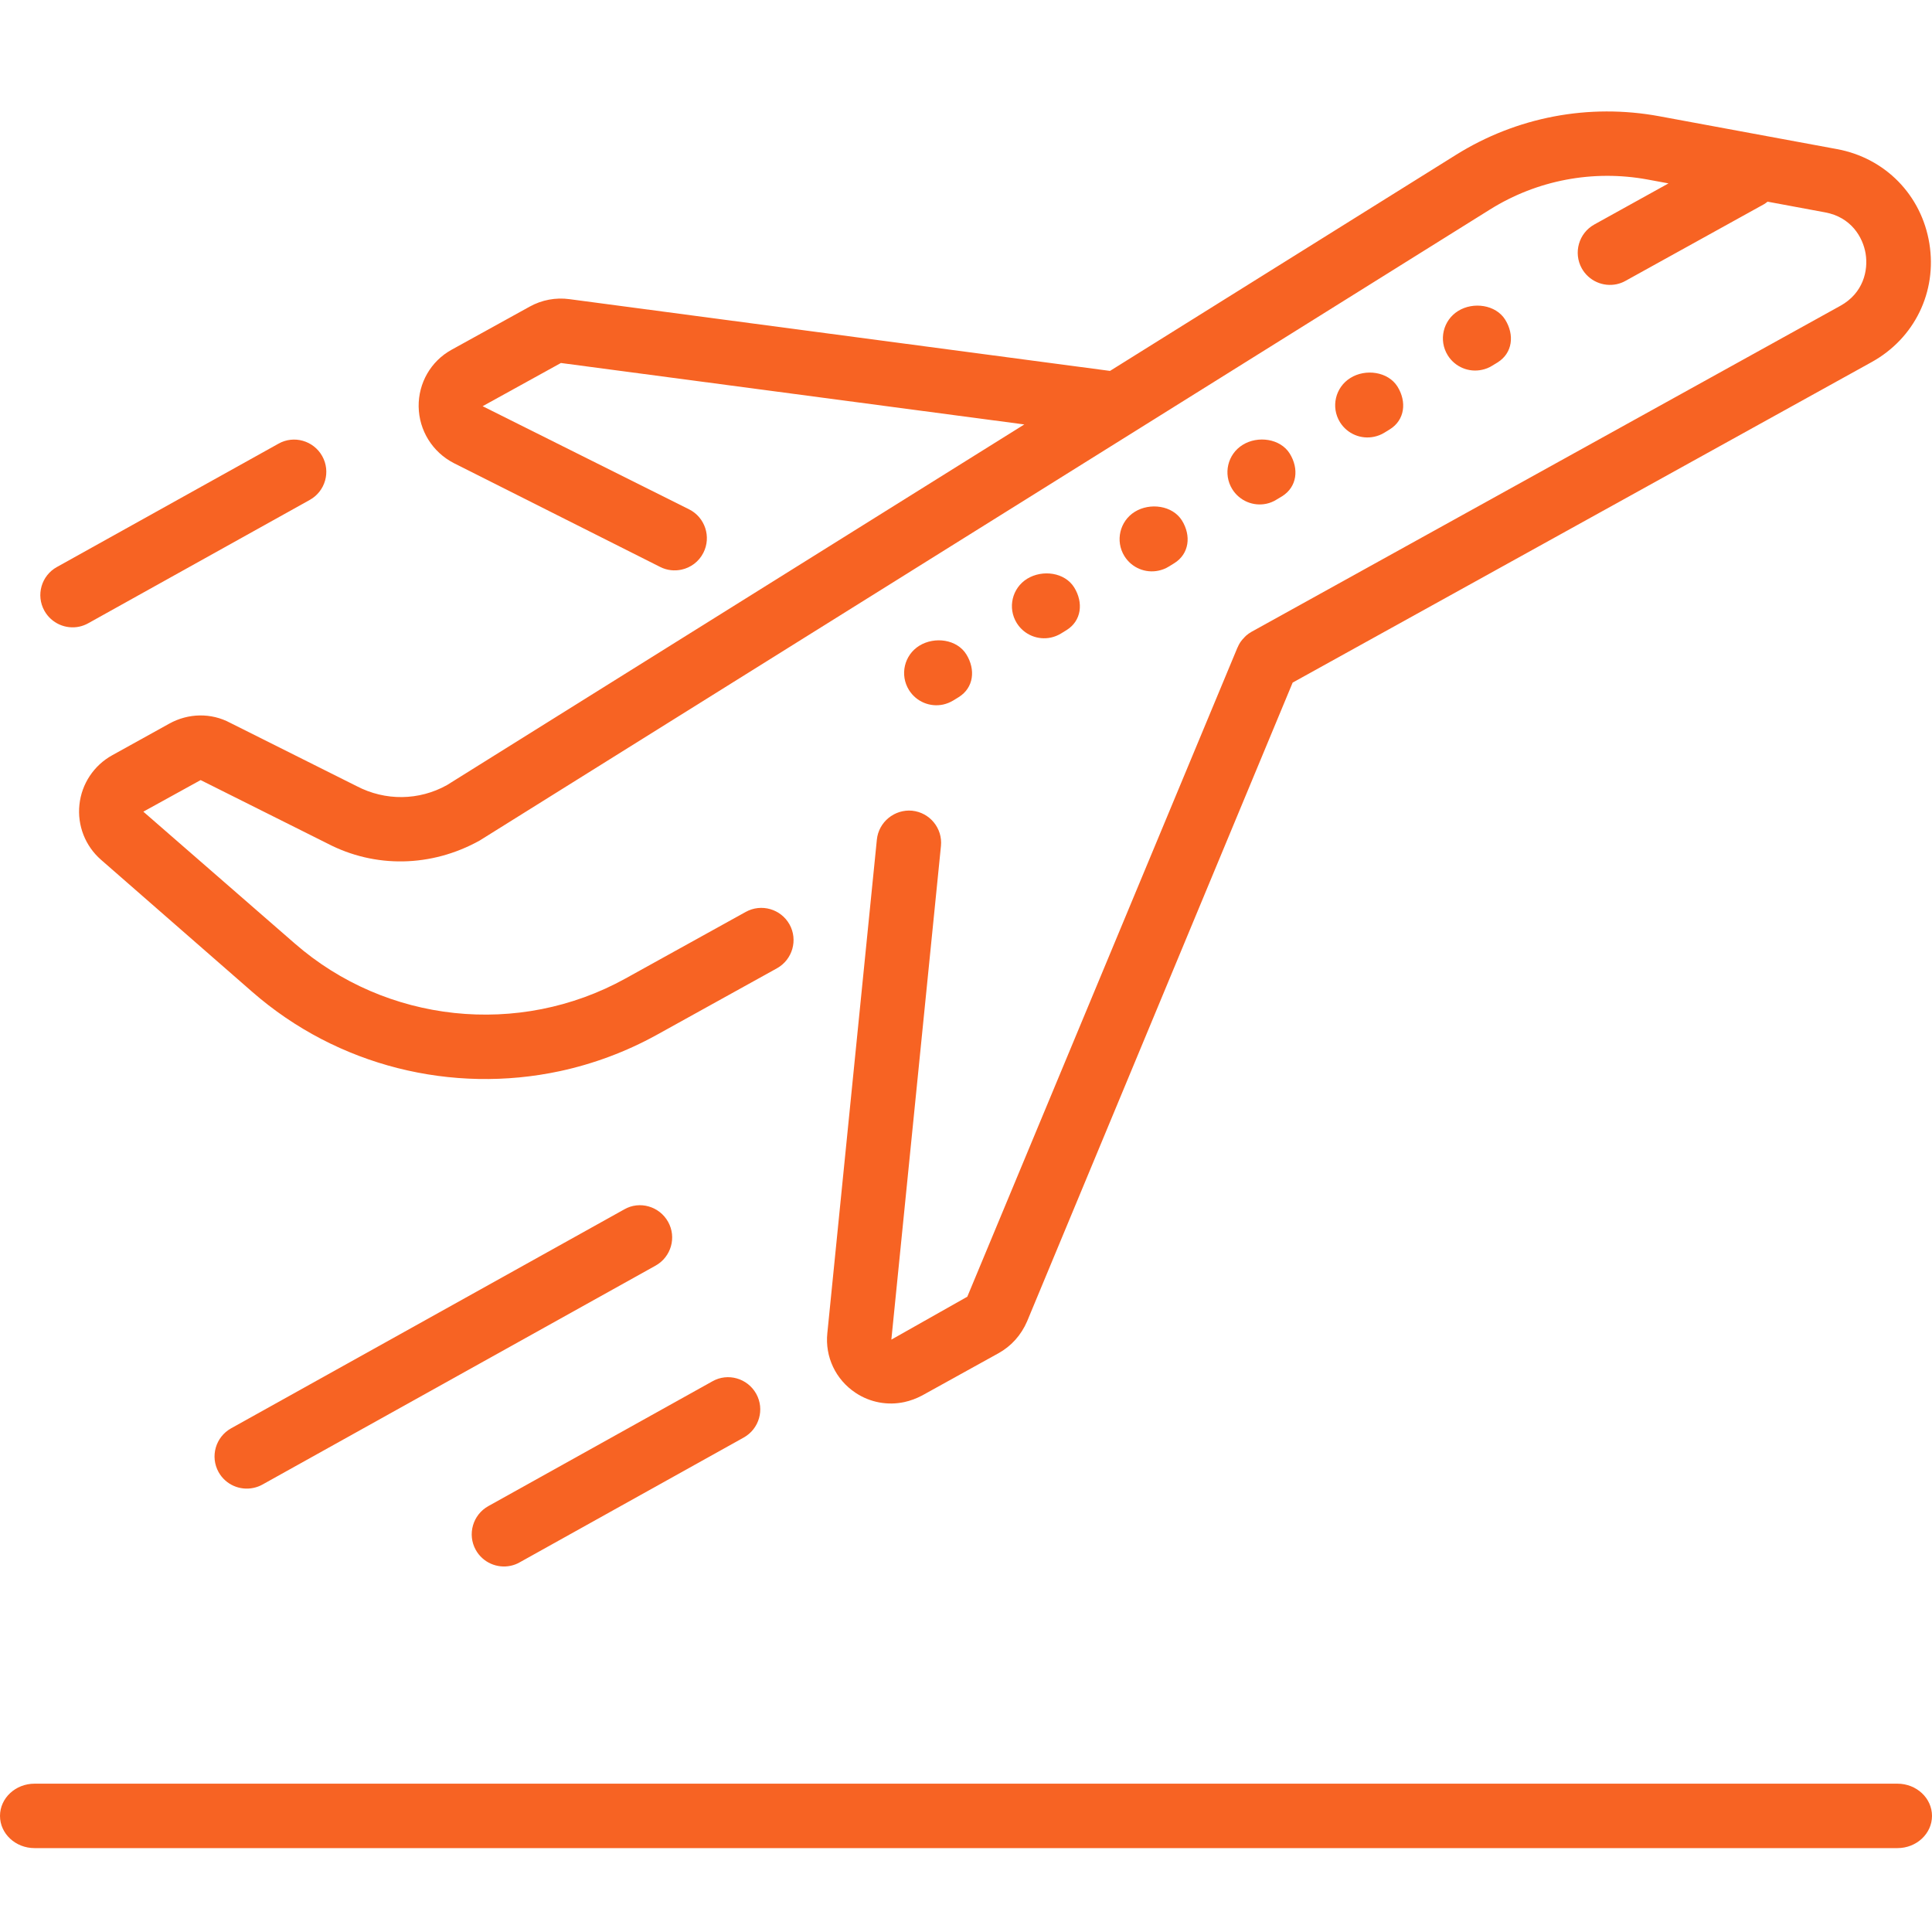 <?xml version="1.0" encoding="UTF-8"?>
<svg xmlns="http://www.w3.org/2000/svg" width="52" height="52" viewBox="0 0 52 52" fill="none">
  <path d="M51.071 48.008C51.583 48.008 52 48.397 52 48.875C52 49.353 51.583 49.742 51.071 49.742H0.929C0.417 49.742 0 49.353 0 48.875C0 48.397 0.417 48.008 0.929 48.008H51.071Z" fill="#F76323"></path>
  <path d="M19.175 37.178C19.59 36.942 20.12 37.096 20.353 37.513C20.586 37.931 20.435 38.458 20.018 38.691L13.983 42.053C13.908 42.096 13.828 42.125 13.745 42.143C13.382 42.221 12.995 42.057 12.805 41.716C12.573 41.299 12.725 40.771 13.142 40.538L19.175 37.178Z" fill="#F76323"></path>
  <path d="M16.803 32.55C17.215 32.313 17.748 32.466 17.982 32.886C18.215 33.303 18.064 33.83 17.646 34.064L7.062 39.958C6.986 40.001 6.903 40.03 6.822 40.047C6.459 40.125 6.074 39.962 5.884 39.623C5.651 39.205 5.801 38.678 6.219 38.444L16.803 32.55Z" fill="#F76323"></path>
  <path d="M39.186 4.169C40.821 3.148 42.764 2.778 44.662 3.129L49.442 4.013C50.74 4.252 51.717 5.25 51.929 6.552C52.141 7.854 51.53 9.108 50.375 9.746L34.792 18.372L27.645 35.563C27.484 35.936 27.22 36.23 26.875 36.422L24.815 37.562C24.662 37.642 24.502 37.702 24.34 37.737C23.892 37.833 23.42 37.749 23.028 37.488C22.492 37.133 22.201 36.518 22.268 35.88L23.601 22.597C23.65 22.121 24.078 21.777 24.549 21.82C25.026 21.869 25.373 22.294 25.326 22.768L23.991 36.056L26.035 34.901L33.304 17.436C33.306 17.432 33.309 17.427 33.311 17.423C33.329 17.381 33.349 17.341 33.373 17.302C33.381 17.29 33.389 17.279 33.397 17.267C33.424 17.229 33.454 17.195 33.487 17.162C33.49 17.158 33.493 17.154 33.497 17.15L33.539 17.108C33.583 17.07 33.631 17.035 33.683 17.006L49.535 8.23C50.149 7.89 50.287 7.284 50.214 6.83C50.139 6.374 49.816 5.844 49.124 5.716L47.574 5.428C47.545 5.449 47.518 5.474 47.486 5.492L43.751 7.559C43.676 7.602 43.596 7.631 43.514 7.649C43.15 7.727 42.764 7.564 42.573 7.222C42.342 6.804 42.492 6.276 42.91 6.043L44.908 4.936L44.346 4.832C42.88 4.562 41.37 4.847 40.104 5.638L12.909 22.624C11.607 23.347 10.088 23.369 8.811 22.702L5.4 20.996L3.858 21.846L7.929 25.39C10.392 27.542 13.97 27.921 16.832 26.338L20.072 24.544C20.492 24.312 21.017 24.465 21.25 24.881C21.482 25.299 21.331 25.827 20.913 26.061L17.674 27.855C16.843 28.313 15.965 28.637 15.069 28.83C12.177 29.45 9.088 28.705 6.788 26.695L2.717 23.139C2.294 22.769 2.077 22.215 2.138 21.656C2.197 21.097 2.527 20.601 3.018 20.329L4.552 19.479C5.068 19.191 5.686 19.181 6.197 19.456L9.598 21.158C10.372 21.563 11.278 21.55 12.03 21.131L27.569 11.424L15.097 9.77L12.99 10.933L18.549 13.71C18.976 13.925 19.148 14.448 18.933 14.875C18.811 15.119 18.589 15.279 18.342 15.332C18.156 15.372 17.954 15.353 17.772 15.261L12.215 12.465C11.637 12.167 11.278 11.584 11.268 10.943C11.26 10.309 11.596 9.723 12.15 9.416L14.258 8.252C14.582 8.072 14.96 8.001 15.328 8.052L29.876 9.983L39.186 4.169Z" fill="#F76323"></path>
  <path d="M24.744 17.379C25.158 17.125 25.758 17.207 26.01 17.614C26.262 18.021 26.21 18.511 25.804 18.763L25.658 18.853C25.572 18.905 25.48 18.942 25.384 18.963C25.037 19.038 24.665 18.892 24.465 18.572C24.212 18.165 24.337 17.631 24.744 17.379Z" fill="#F76323"></path>
  <path d="M27.645 15.578C28.059 15.324 28.659 15.405 28.912 15.811C29.164 16.218 29.112 16.708 28.705 16.96L28.559 17.05C28.473 17.102 28.38 17.14 28.285 17.16C27.938 17.235 27.566 17.09 27.366 16.769C27.114 16.363 27.239 15.83 27.645 15.578Z" fill="#F76323"></path>
  <path d="M7.495 11.942C7.909 11.707 8.44 11.859 8.673 12.277C8.906 12.694 8.756 13.222 8.338 13.455L2.373 16.776C2.296 16.819 2.216 16.848 2.135 16.866C1.772 16.944 1.385 16.779 1.195 16.439C0.962 16.021 1.112 15.493 1.532 15.261L7.495 11.942Z" fill="#F76323"></path>
  <path d="M30.543 13.775C30.95 13.523 31.558 13.602 31.813 14.01C32.065 14.417 32.011 14.907 31.605 15.159L31.459 15.249C31.373 15.303 31.278 15.339 31.183 15.359C30.836 15.434 30.464 15.289 30.264 14.968C30.012 14.562 30.137 14.027 30.543 13.775Z" fill="#F76323"></path>
  <path d="M33.446 11.974C33.851 11.721 34.46 11.801 34.714 12.209C34.966 12.616 34.913 13.104 34.508 13.357L34.36 13.446C34.273 13.501 34.181 13.538 34.086 13.558C33.739 13.633 33.367 13.487 33.167 13.167C32.915 12.76 33.039 12.226 33.446 11.974Z" fill="#F76323"></path>
  <path d="M36.346 10.173C36.75 9.919 37.359 9.999 37.614 10.406C37.866 10.813 37.814 11.303 37.407 11.556L37.262 11.645C37.176 11.699 37.08 11.735 36.986 11.755C36.638 11.83 36.267 11.685 36.066 11.364C35.815 10.958 35.939 10.425 36.346 10.173Z" fill="#F76323"></path>
  <path d="M39.245 8.37C39.65 8.117 40.259 8.198 40.513 8.605C40.766 9.012 40.714 9.502 40.307 9.755L40.161 9.844C40.074 9.899 39.98 9.934 39.885 9.954C39.538 10.029 39.166 9.884 38.966 9.563C38.714 9.157 38.839 8.622 39.245 8.37Z" fill="#F76323"></path>
</svg>
